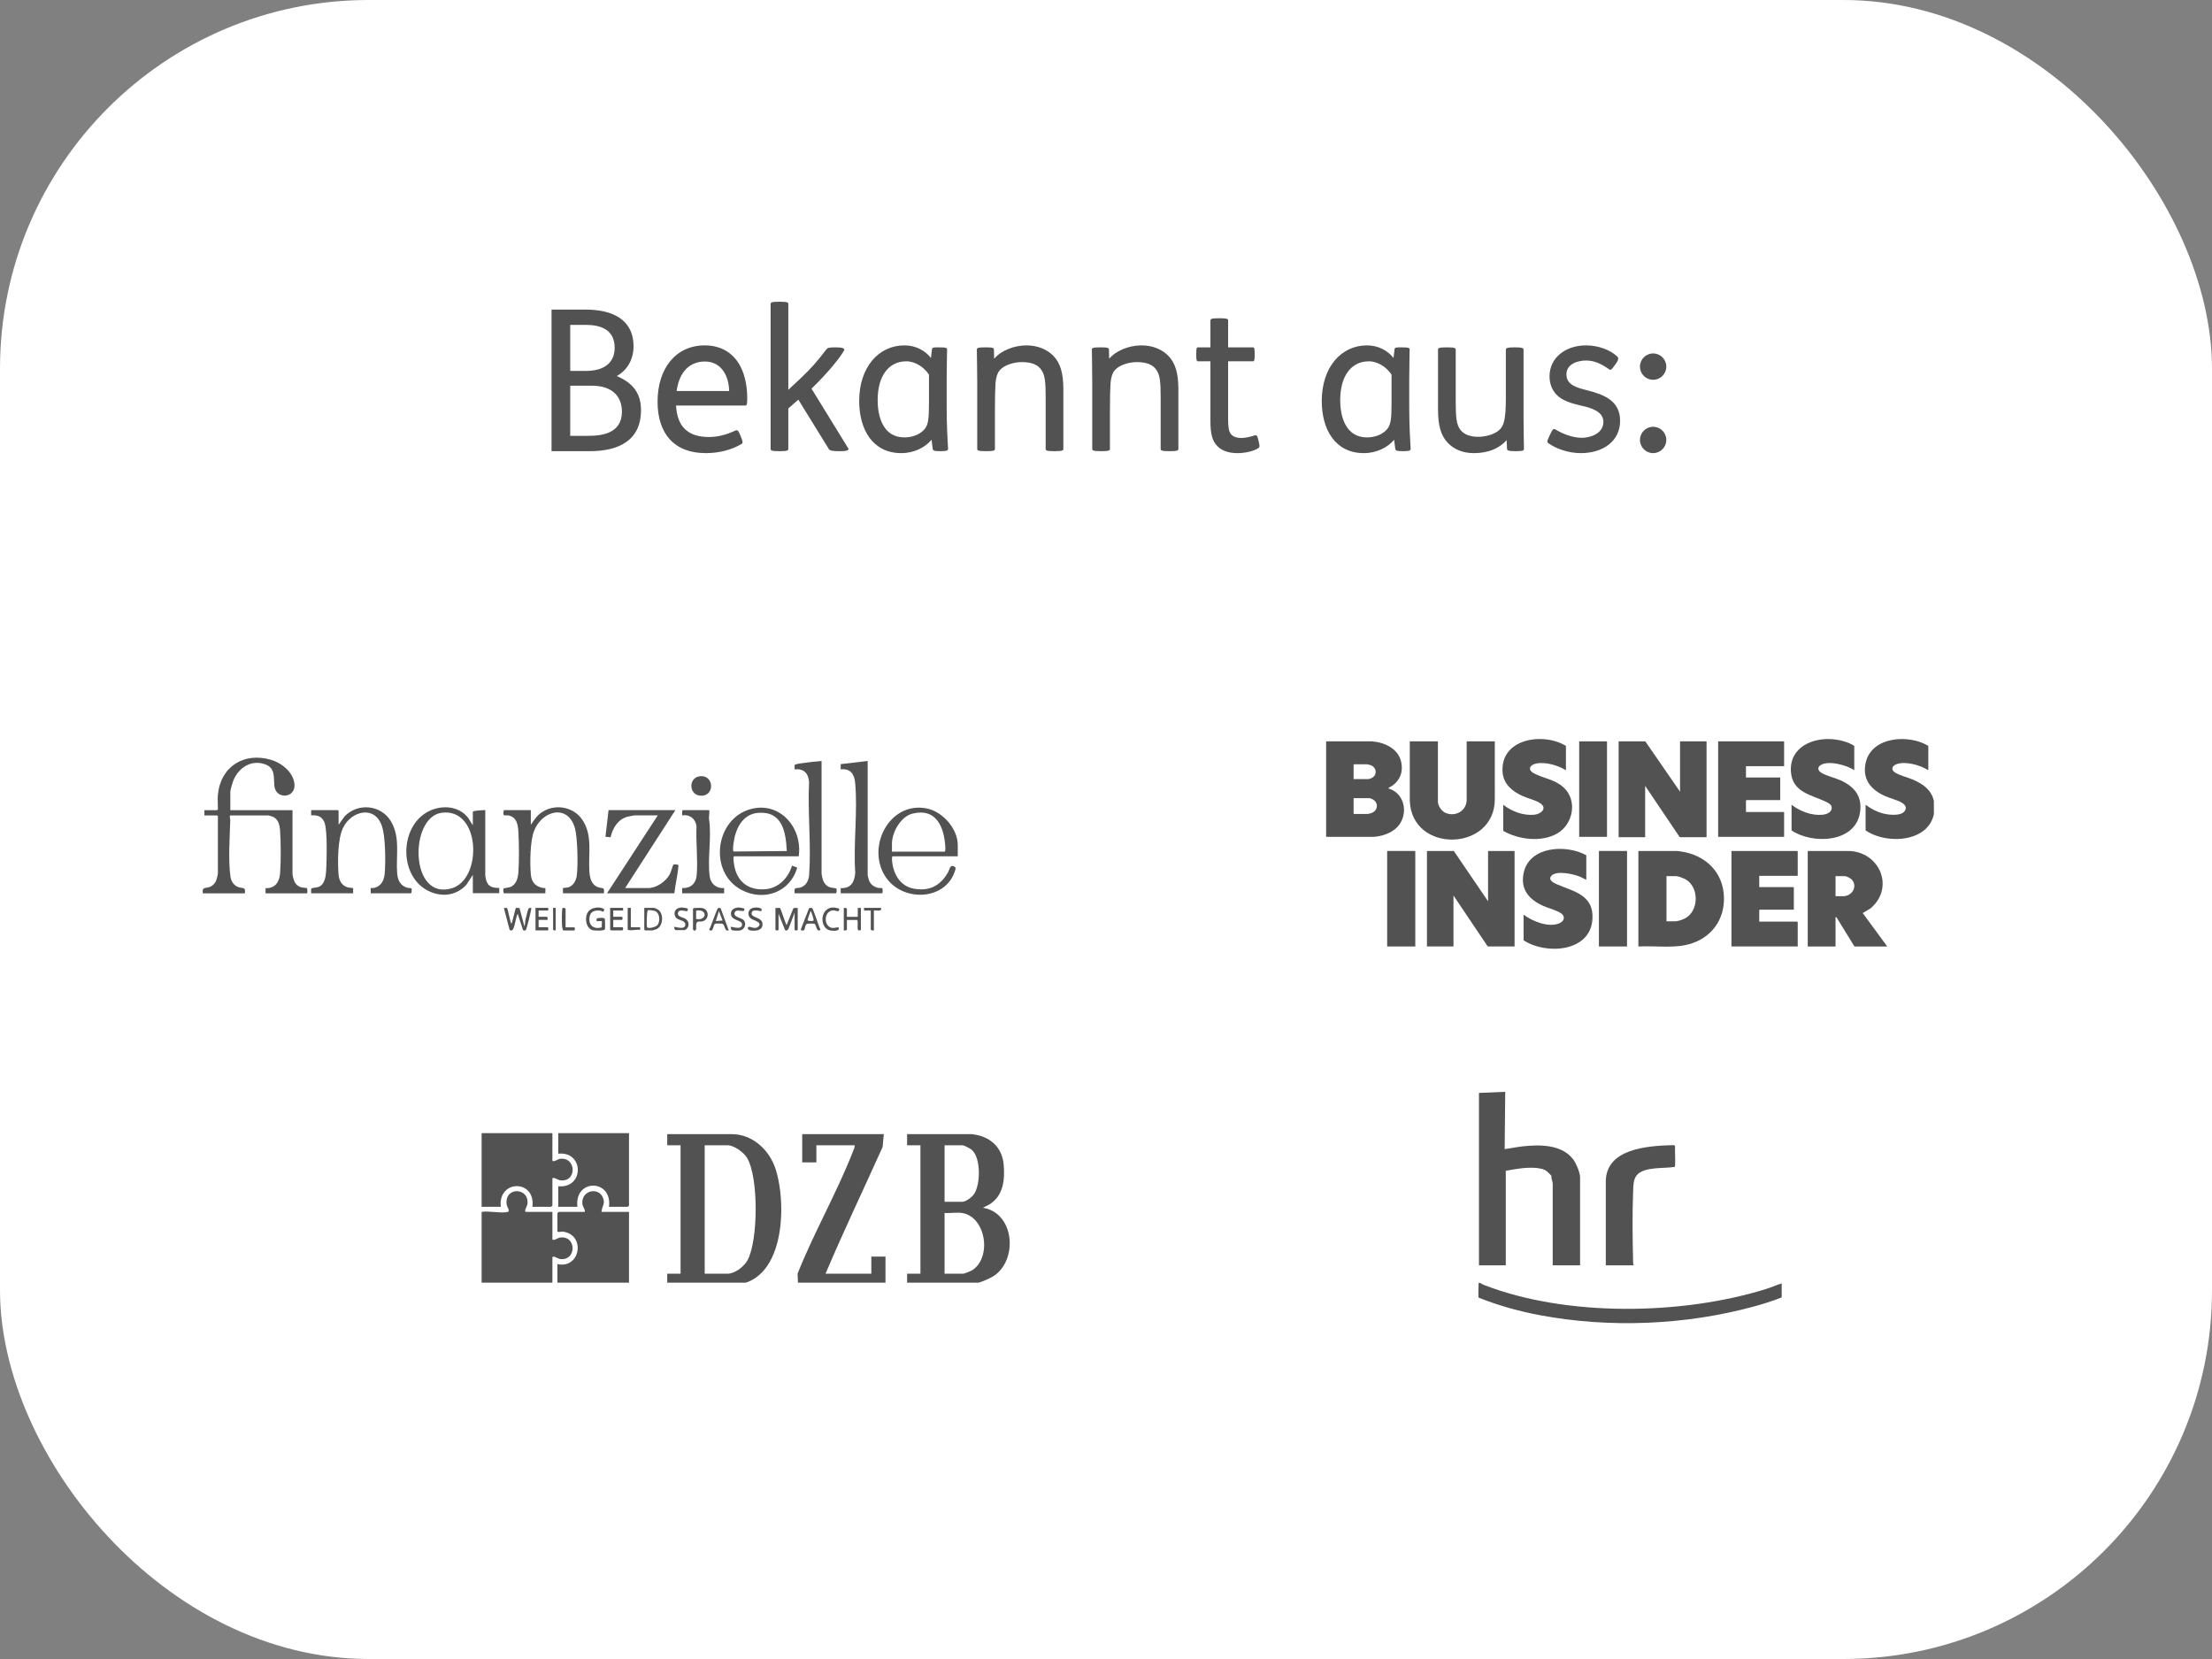 <svg xmlns="http://www.w3.org/2000/svg" fill="none" viewBox="0 0 140 105" height="105" width="140">
<rect x="0" y="0" width="140" height="105" fill="#808080" stroke="none"/>
<rect fill="white" rx="23.333" height="105" width="140"></rect>
<path fill="#525252" d="M34.908 19.595H37.073C38.716 19.595 40.097 20.192 40.097 21.922C40.097 22.868 39.587 23.502 39.039 23.801C40.06 24.236 40.57 24.896 40.57 25.954C40.57 27.92 39.102 28.555 37.334 28.555H34.908V19.595ZM36.09 24.411V27.584H37.235C38.094 27.584 39.363 27.435 39.363 26.053C39.363 25.108 38.766 24.411 37.459 24.411H36.09ZM36.09 20.565V23.477H37.061C38.355 23.477 38.903 22.868 38.903 22.009C38.903 20.752 37.832 20.565 37.111 20.565H36.09ZM47.168 25.668H42.788C42.825 26.352 43.024 26.887 43.41 27.211C43.746 27.509 44.231 27.659 44.879 27.659C45.401 27.659 45.924 27.534 46.521 27.261C46.633 27.211 46.708 27.186 46.832 27.497L46.895 27.646C47.032 27.97 47.019 28.044 46.919 28.107C46.285 28.48 45.501 28.679 44.667 28.679C42.651 28.679 41.618 27.422 41.618 25.419C41.618 23.328 42.763 21.86 44.605 21.86C45.712 21.86 46.471 22.407 46.882 23.229C47.168 23.801 47.293 24.485 47.293 25.22C47.293 25.593 47.268 25.668 47.168 25.668ZM42.825 24.747H46.148C46.136 23.813 45.663 22.88 44.617 22.88C43.709 22.88 42.999 23.465 42.825 24.747ZM49.308 19.097H49.383C49.881 19.097 49.893 19.159 49.893 19.246V24.672L50.652 23.963C51.324 23.328 51.697 22.905 52.295 22.121C52.37 22.021 52.432 21.984 52.892 21.984C53.34 21.984 53.489 22.059 53.427 22.171C53.178 22.631 52.37 23.627 51.361 24.597L53.689 28.381C53.738 28.468 53.676 28.555 53.203 28.555H53.116C52.643 28.555 52.519 28.517 52.457 28.418L50.528 25.294L49.893 25.854V28.405C49.893 28.492 49.881 28.555 49.383 28.555H49.308C48.81 28.555 48.773 28.505 48.773 28.405V19.246C48.773 19.147 48.81 19.097 49.308 19.097ZM59.431 21.984H59.456C59.929 21.984 59.941 22.034 59.941 22.133C59.941 22.432 59.916 23.229 59.916 24.025V25.767C59.916 26.912 59.966 27.721 60.004 28.405C60.004 28.505 59.941 28.555 59.556 28.555H59.506C59.12 28.555 59.045 28.517 59.033 28.405L58.958 27.833C58.56 28.318 57.851 28.679 57.042 28.679C55.225 28.679 54.379 27.173 54.379 25.381C54.379 23.253 55.598 21.86 57.241 21.86C57.987 21.86 58.572 22.208 58.921 22.656L58.983 22.133C58.995 21.984 59.058 21.984 59.431 21.984ZM58.796 25.481V23.714C58.51 23.266 57.95 22.868 57.365 22.868C56.22 22.868 55.548 23.826 55.548 25.319C55.548 26.489 55.959 27.684 57.241 27.684C57.651 27.684 58.149 27.559 58.485 27.198C58.747 26.912 58.796 26.564 58.796 25.481ZM62.335 21.984H62.398C62.846 21.984 62.908 22.021 62.908 22.133L62.92 22.693H62.933C63.368 22.183 64.19 21.86 64.961 21.86C65.646 21.86 66.255 22.096 66.666 22.519C67.114 22.98 67.301 23.627 67.301 24.635V28.405C67.301 28.492 67.288 28.555 66.79 28.555H66.716C66.218 28.555 66.181 28.505 66.181 28.405V25.157C66.181 24.149 66.143 23.677 65.845 23.328C65.608 23.042 65.21 22.917 64.662 22.917C64.202 22.917 63.642 23.079 63.343 23.365C63.194 23.502 63.057 23.714 63.007 24.249C62.983 24.597 62.97 25.232 62.97 25.954V28.405C62.97 28.492 62.958 28.555 62.46 28.555H62.385C61.887 28.555 61.85 28.505 61.85 28.405V24.162C61.85 23.316 61.825 22.445 61.825 22.133C61.825 22.034 61.862 21.984 62.335 21.984ZM69.615 21.984H69.677C70.125 21.984 70.187 22.021 70.187 22.133L70.2 22.693H70.212C70.648 22.183 71.469 21.86 72.241 21.86C72.925 21.86 73.535 22.096 73.945 22.519C74.394 22.98 74.58 23.627 74.58 24.635V28.405C74.58 28.492 74.568 28.555 74.07 28.555H73.995C73.498 28.555 73.46 28.505 73.46 28.405V25.157C73.46 24.149 73.423 23.677 73.124 23.328C72.888 23.042 72.49 22.917 71.942 22.917C71.481 22.917 70.921 23.079 70.623 23.365C70.474 23.502 70.337 23.714 70.287 24.249C70.262 24.597 70.249 25.232 70.249 25.954V28.405C70.249 28.492 70.237 28.555 69.739 28.555H69.665C69.167 28.555 69.129 28.505 69.129 28.405V24.162C69.129 23.316 69.105 22.445 69.105 22.133C69.105 22.034 69.142 21.984 69.615 21.984ZM77.144 20.142H77.219C77.717 20.142 77.729 20.204 77.729 20.292V21.984H79.297C79.384 21.984 79.409 22.046 79.409 22.37V22.469C79.409 22.805 79.384 22.868 79.297 22.868H77.729V26.539C77.729 27.012 77.766 27.323 77.928 27.497C78.065 27.646 78.277 27.721 78.563 27.721C78.849 27.721 79.16 27.634 79.409 27.559C79.534 27.522 79.571 27.572 79.633 27.808L79.67 27.97C79.733 28.231 79.733 28.306 79.633 28.368C79.322 28.567 78.787 28.679 78.326 28.679C77.766 28.679 77.356 28.53 77.082 28.268C76.721 27.933 76.609 27.46 76.609 26.626V22.868H75.825C75.738 22.868 75.713 22.805 75.713 22.469V22.37C75.713 22.046 75.738 21.984 75.825 21.984H76.609V20.292C76.609 20.192 76.646 20.142 77.144 20.142ZM88.707 21.984H88.732C89.205 21.984 89.217 22.034 89.217 22.133C89.217 22.432 89.192 23.229 89.192 24.025V25.767C89.192 26.912 89.242 27.721 89.279 28.405C89.279 28.505 89.217 28.555 88.832 28.555H88.782C88.396 28.555 88.321 28.517 88.309 28.405L88.234 27.833C87.836 28.318 87.127 28.679 86.318 28.679C84.501 28.679 83.655 27.173 83.655 25.381C83.655 23.253 84.874 21.86 86.517 21.86C87.263 21.86 87.848 22.208 88.197 22.656L88.259 22.133C88.272 21.984 88.334 21.984 88.707 21.984ZM88.072 25.481V23.714C87.786 23.266 87.226 22.868 86.641 22.868C85.496 22.868 84.824 23.826 84.824 25.319C84.824 26.489 85.235 27.684 86.517 27.684C86.927 27.684 87.425 27.559 87.761 27.198C88.023 26.912 88.072 26.564 88.072 25.481ZM91.512 21.984H91.611C92.084 21.984 92.134 22.034 92.134 22.133V25.394C92.134 26.377 92.171 26.887 92.445 27.223C92.669 27.497 93.043 27.646 93.553 27.646C94.038 27.646 94.611 27.485 94.909 27.198C95.171 26.949 95.307 26.576 95.307 25.207V22.133C95.307 22.046 95.382 21.984 95.805 21.984H95.917C96.34 21.984 96.427 22.034 96.427 22.133V26.377C96.427 27.223 96.452 28.094 96.452 28.405C96.452 28.505 96.415 28.555 95.942 28.555H95.892C95.457 28.555 95.382 28.505 95.382 28.405L95.357 27.87H95.345C94.884 28.381 94.2 28.679 93.279 28.679C92.607 28.679 92.034 28.455 91.624 28.02C91.188 27.559 91.014 26.912 91.014 25.904V22.133C91.014 22.046 91.039 21.984 91.512 21.984ZM102.289 22.992L102.202 23.116C101.978 23.44 101.916 23.44 101.829 23.365C101.369 23.042 100.933 22.818 100.385 22.818C99.875 22.818 99.141 23.017 99.141 23.701C99.141 24.373 99.838 24.548 100.435 24.697C101.456 24.958 102.538 25.332 102.538 26.626C102.538 27.957 101.418 28.679 100.049 28.679C99.253 28.679 98.481 28.393 98.008 28.057C97.884 27.97 97.921 27.895 98.058 27.609L98.121 27.472C98.282 27.124 98.332 27.111 98.494 27.211C98.967 27.485 99.564 27.709 100.112 27.709C100.684 27.709 101.481 27.422 101.481 26.701C101.481 26.029 100.684 25.805 100.049 25.668C99.39 25.518 98.904 25.344 98.569 25.033C98.257 24.747 98.071 24.311 98.071 23.826C98.071 22.606 99.129 21.86 100.373 21.86C101.157 21.86 101.879 22.133 102.339 22.544C102.439 22.631 102.464 22.743 102.289 22.992ZM103.795 27.845C103.795 27.385 104.169 27.012 104.629 27.012C105.089 27.012 105.463 27.385 105.463 27.845C105.463 28.306 105.089 28.679 104.629 28.679C104.169 28.679 103.795 28.306 103.795 27.845ZM103.795 23.204C103.795 22.743 104.169 22.37 104.629 22.37C105.089 22.37 105.463 22.743 105.463 23.204C105.463 23.664 105.089 24.037 104.629 24.037C104.169 24.037 103.795 23.664 103.795 23.204Z"></path>
<g clip-path="url(#clip0_195_13145)">
<path fill="#525252" d="M13.791 50.302C13.963 48.499 15.465 47.584 17.161 48.092C17.847 48.298 18.604 48.901 18.641 49.678C18.682 50.523 17.452 50.615 17.366 49.739C17.312 49.187 17.436 48.612 16.783 48.375C15.898 48.055 15.081 48.595 14.759 49.426C14.712 49.548 14.578 49.997 14.578 50.104V51.279H18.514V55.367C18.514 55.411 18.603 55.723 18.628 55.781C18.7 55.948 18.849 56.085 19.02 56.147C19.117 56.182 19.417 56.197 19.431 56.211C19.444 56.224 19.486 56.542 19.415 56.542H16.808V56.211C17.409 56.235 17.684 55.832 17.728 55.269C17.785 54.534 17.779 53.323 17.728 52.585C17.703 52.217 17.618 51.828 17.244 51.683C17.206 51.668 17.01 51.609 16.989 51.609H14.595C14.496 51.609 14.576 51.857 14.575 51.895C14.541 52.959 14.44 54.458 14.587 55.49C14.629 55.789 14.801 56.043 15.085 56.146C15.37 56.248 15.558 56.108 15.497 56.542H12.84C12.761 56.091 13.028 56.254 13.322 56.118C13.49 56.039 13.63 55.875 13.694 55.699C13.723 55.62 13.791 55.338 13.791 55.267V51.659C13.791 51.656 13.746 51.609 13.742 51.609H12.938V51.278H13.742C13.746 51.278 13.791 51.232 13.791 51.229C13.791 50.938 13.765 50.582 13.791 50.302V50.302Z"></path>
<path fill="#525252" d="M38.221 56.536H35.63C35.639 56.481 35.617 56.217 35.63 56.205C35.643 56.193 35.904 56.185 35.99 56.156C36.283 56.055 36.456 55.74 36.501 55.446C36.595 54.825 36.556 53.039 36.394 52.439C35.963 50.854 34.304 51.286 33.801 52.589C33.548 53.247 33.534 54.614 33.596 55.33C33.638 55.825 33.871 56.095 34.343 56.197C34.389 56.207 34.509 56.2 34.515 56.206C34.527 56.217 34.506 56.481 34.515 56.536H31.908C31.849 56.536 31.839 56.286 31.873 56.236C31.892 56.209 32.171 56.181 32.252 56.156C32.666 56.025 32.783 55.593 32.811 55.197C32.862 54.478 32.853 53.402 32.811 52.678C32.784 52.199 32.711 51.707 32.167 51.607C32.043 51.584 31.855 51.67 31.857 51.49C31.857 51.471 31.88 51.273 31.891 51.273H33.596V52.2C33.798 51.919 33.939 51.668 34.222 51.458C35.049 50.844 36.266 51.021 36.851 51.877C37.52 52.857 37.231 54.026 37.301 55.131C37.328 55.567 37.428 56.019 37.886 56.162C38.167 56.251 38.262 56.118 38.221 56.536V56.536Z"></path>
<path fill="#525252" d="M23.464 56.538C23.473 56.482 23.451 56.218 23.464 56.206C23.471 56.199 23.616 56.211 23.669 56.199C24.131 56.095 24.316 55.713 24.351 55.264C24.408 54.526 24.403 52.947 24.168 52.269C23.712 50.954 22.253 51.314 21.72 52.377C21.367 53.081 21.362 54.57 21.43 55.364C21.462 55.743 21.639 56.057 22.014 56.164C22.092 56.186 22.337 56.195 22.349 56.206C22.362 56.218 22.34 56.482 22.349 56.537H19.693C19.703 56.461 19.664 56.261 19.723 56.221C19.755 56.199 20.081 56.175 20.208 56.114C20.569 55.94 20.626 55.425 20.645 55.066C20.681 54.413 20.722 52.706 20.562 52.134C20.442 51.703 20.114 51.564 19.693 51.605V51.273H21.382C21.386 51.273 21.431 51.319 21.431 51.323V52.2L21.808 51.67C22.652 50.788 24.139 50.934 24.757 52.004C25.348 53.028 25.05 54.158 25.136 55.264C25.17 55.713 25.342 56.066 25.791 56.191C25.861 56.211 26.007 56.189 26.041 56.237C26.074 56.284 26.065 56.537 26.006 56.537H23.464L23.464 56.538Z"></path>
<path fill="#525252" d="M29.926 52.227V51.383C29.947 51.347 29.972 51.342 30.009 51.334C30.224 51.29 30.492 51.283 30.713 51.267V55.421C30.713 55.438 30.751 55.637 30.76 55.672C30.874 56.126 31.171 56.197 31.598 56.199V56.53H29.926V55.372L29.516 56.001C28.839 56.735 27.849 56.804 26.997 56.325C25.328 55.388 25.305 52.598 26.846 51.518C27.64 50.962 28.836 50.901 29.533 51.647C29.694 51.819 29.785 52.041 29.926 52.227L29.926 52.227ZM27.95 51.441C25.886 51.723 25.926 57.046 28.614 56.215C30.553 55.616 30.427 51.103 27.95 51.441Z"></path>
<path fill="#525252" d="M42.746 51.273L39.566 56.206H41.025C41.553 56.206 42.143 55.789 42.391 55.334C42.459 55.21 42.594 54.741 42.619 54.72C42.634 54.706 42.929 54.691 42.939 54.771C42.903 55.362 42.743 55.945 42.681 56.537H38.418L41.632 51.605H40.172C40.125 51.605 39.766 51.676 39.703 51.694C39.106 51.86 38.774 52.414 38.643 52.991L38.32 52.961L38.516 51.274H42.747L42.746 51.273Z"></path>
<path fill="#525252" d="M60.618 54.197H56.502C56.458 54.197 56.45 54.303 56.452 54.345C56.485 55.214 56.918 56.073 57.823 56.241C58.81 56.424 59.512 56.073 60 55.213C60.079 55.074 60.133 54.767 60.29 54.807C60.431 54.843 60.507 54.888 60.47 55.025C59.941 56.979 57.225 57.128 56.111 55.585C54.754 53.705 56.253 50.693 58.652 51.167C59.653 51.365 60.618 52.44 60.618 53.486V54.197ZM56.453 53.9H59.781C59.842 53.9 59.834 53.701 59.832 53.65C59.769 52.378 59.283 51.122 57.758 51.493C57.02 51.673 56.453 52.662 56.453 53.387V53.9Z"></path>
<path fill="#525252" d="M50.552 54.195H46.469C46.377 54.195 46.449 54.652 46.462 54.732C46.638 55.8 47.359 56.365 48.436 56.28C49.269 56.215 49.893 55.57 50.126 54.791L50.456 54.911C50.012 56.485 48.331 57.07 46.922 56.32C44.833 55.208 45.247 51.822 47.51 51.207C49.368 50.703 50.81 52.401 50.551 54.195L50.552 54.195ZM49.796 53.863C49.74 52.629 49.505 51.325 47.977 51.447C46.975 51.526 46.531 52.497 46.424 53.389C46.412 53.489 46.355 53.864 46.441 53.893L49.796 53.863V53.863Z"></path>
<path fill="#525252" d="M54.915 48.164V55.397C54.915 55.429 54.988 55.686 55.006 55.734C55.103 55.981 55.318 56.135 55.569 56.193C55.643 56.21 55.803 56.197 55.828 56.212C55.872 56.239 55.891 56.539 55.816 56.539H53.209V56.208C53.854 56.243 54.088 55.823 54.129 55.233C54.003 53.402 54.294 51.347 54.123 49.542C54.071 48.983 53.812 48.624 53.209 48.694V48.363L54.915 48.164V48.164Z"></path>
<path fill="#525252" d="M51.998 48.164V55.298C51.998 55.359 52.057 55.604 52.081 55.678C52.152 55.899 52.301 56.079 52.523 56.157C52.618 56.191 52.913 56.208 52.935 56.239C52.969 56.288 52.959 56.539 52.9 56.539H50.293C50.231 56.073 50.424 56.271 50.715 56.154C51.043 56.023 51.188 55.704 51.212 55.365C51.349 53.464 51.111 51.394 51.207 49.476C51.152 48.92 50.861 48.634 50.293 48.694C50.304 48.612 50.273 48.49 50.297 48.417C50.317 48.357 50.688 48.314 50.773 48.301C51.175 48.239 51.595 48.198 51.998 48.164L51.998 48.164Z"></path>
<path fill="#525252" d="M44.879 51.273C44.931 51.308 44.851 51.759 44.878 51.854C45.049 52.986 44.763 54.378 44.921 55.485C44.988 55.956 45.364 56.243 45.831 56.206V56.537H43.174V56.206C43.703 56.233 44.048 55.927 44.094 55.396C44.178 54.409 44.035 53.292 44.084 52.292C44.011 51.809 43.659 51.534 43.174 51.605C43.176 51.543 43.152 51.273 43.224 51.273H44.88H44.879Z"></path>
<path fill="#525252" d="M44.248 49.138C45.232 48.971 45.276 50.486 44.276 50.352C43.594 50.26 43.586 49.25 44.248 49.138Z"></path>
<path fill="#525252" d="M49.078 57.467C49.145 57.481 49.327 57.444 49.369 57.471C49.417 57.503 49.707 58.433 49.783 58.559L50.209 57.499C50.269 57.437 50.405 57.476 50.488 57.467V58.84C50.488 58.906 50.291 58.906 50.291 58.84V57.765L49.905 58.781C49.875 58.869 49.754 58.943 49.685 58.857L49.275 57.831V58.84C49.275 58.906 49.078 58.906 49.078 58.84V57.467Z"></path>
<path fill="#525252" d="M32.087 57.471C32.147 57.509 32.307 58.461 32.37 58.46C32.441 58.342 32.613 57.503 32.652 57.469C32.675 57.45 32.828 57.475 32.878 57.467L33.19 58.625C33.224 58.625 33.242 58.279 33.254 58.225C33.279 58.111 33.408 57.587 33.442 57.522C33.485 57.441 33.552 57.467 33.633 57.466C33.617 57.639 33.334 58.835 33.273 58.874C33.239 58.897 33.133 58.909 33.105 58.87L32.764 57.83C32.633 58.104 32.606 58.569 32.467 58.821C32.42 58.906 32.314 58.918 32.253 58.842L31.895 57.483C31.894 57.456 32.064 57.456 32.087 57.471H32.087Z"></path>
<path fill="#525252" d="M38.286 58.812C38.248 58.929 37.603 58.907 37.481 58.864C37.002 58.694 36.962 57.812 37.377 57.564C37.607 57.426 37.926 57.394 38.174 57.502C38.297 57.556 38.209 57.694 38.169 57.703C38.136 57.71 38.063 57.646 38.005 57.639C37.659 57.596 37.364 57.666 37.311 58.059C37.239 58.586 37.6 58.835 38.085 58.693C38.083 58.631 38.103 58.313 38.089 58.299C38.076 58.286 37.816 58.309 37.761 58.299C37.746 58.138 37.749 58.115 37.908 58.1C37.999 58.092 38.285 58.061 38.285 58.183C38.285 58.305 38.311 58.732 38.285 58.812L38.286 58.812Z"></path>
<path fill="#525252" d="M53.601 58.027H54.29V57.464H54.486V58.838C54.486 58.883 54.326 58.931 54.295 58.833C54.25 58.692 54.322 58.395 54.257 58.225H53.601V58.838C53.601 58.888 53.451 58.896 53.404 58.887V57.464C53.451 57.455 53.601 57.463 53.601 57.514V58.027Z"></path>
<path fill="#525252" d="M40.778 57.461H41.417C41.438 57.461 41.628 57.556 41.661 57.579C42.018 57.835 41.98 58.601 41.565 58.802C41.538 58.816 41.332 58.884 41.318 58.884H40.827C40.823 58.884 40.777 58.838 40.777 58.835V57.461H40.778ZM41.586 58.575C41.816 58.344 41.768 57.753 41.428 57.648C41.373 57.631 41.034 57.585 41.005 57.607C40.928 57.664 40.913 58.626 40.956 58.688C41.031 58.797 41.486 58.676 41.586 58.575V58.575Z"></path>
<path fill="#525252" d="M39.437 57.461V57.626H38.814V58.024H39.355C39.42 58.024 39.42 58.222 39.355 58.222H38.814V58.686H39.388C39.444 58.686 39.48 58.884 39.355 58.884H38.666C38.663 58.884 38.617 58.838 38.617 58.835V57.461H39.437Z"></path>
<path fill="#525252" d="M34.089 57.626V58.024H34.598C34.683 58.024 34.67 58.222 34.647 58.222H34.089V58.686H34.68C34.691 58.686 34.739 58.884 34.663 58.884H33.893V57.461H34.663C34.725 57.461 34.725 57.626 34.663 57.626H34.089Z"></path>
<path fill="#525252" d="M51.4 57.473C51.475 57.519 51.832 58.674 51.929 58.841C51.673 59.065 51.673 58.51 51.547 58.466C51.496 58.449 51.194 58.451 51.124 58.459C50.919 58.483 50.972 58.815 50.882 58.876C50.824 58.915 50.679 58.902 50.688 58.814L51.204 57.487C51.227 57.454 51.372 57.456 51.4 57.473ZM51.339 57.699C51.281 57.636 51.284 57.721 51.274 57.748C51.245 57.82 51.102 58.209 51.111 58.243C51.124 58.292 51.476 58.33 51.501 58.241C51.509 58.214 51.358 57.72 51.339 57.699H51.339Z"></path>
<path fill="#525252" d="M46.124 58.889C45.81 58.966 45.924 58.487 45.683 58.458C45.617 58.45 45.307 58.447 45.26 58.464C45.136 58.507 45.151 59.087 44.879 58.84C44.998 58.683 45.363 57.503 45.457 57.471C45.507 57.454 45.581 57.455 45.616 57.499L46.124 58.889ZM45.731 58.26L45.502 57.665L45.305 58.294L45.731 58.261V58.26Z"></path>
<path fill="#525252" d="M44.435 57.47C44.872 57.536 44.918 58.153 44.502 58.3C44.281 58.378 44.098 58.222 44.061 58.516C44.045 58.651 44.126 58.943 43.915 58.896C43.897 58.892 43.861 58.82 43.861 58.811V57.52C43.861 57.516 43.907 57.47 43.91 57.47C44.066 57.47 44.293 57.449 44.435 57.47ZM44.058 57.636V58.166C44.766 58.289 44.789 57.498 44.058 57.636Z"></path>
<path fill="#525252" d="M48.188 57.663C48.141 57.699 47.571 57.47 47.571 57.815C47.571 58.117 48.306 58.029 48.259 58.543C48.225 58.914 47.806 58.925 47.519 58.892C47.336 58.87 47.265 58.698 47.393 58.662C47.505 58.63 47.785 58.841 47.997 58.645C48.275 58.388 47.715 58.252 47.578 58.17C47.264 57.981 47.301 57.548 47.673 57.457C47.836 57.418 48.313 57.416 48.188 57.664V57.663Z"></path>
<path fill="#525252" d="M47.111 57.505C47.119 57.515 47.116 57.593 47.108 57.615C47.062 57.751 46.609 57.505 46.506 57.736C46.36 58.062 46.96 58.068 47.095 58.266C47.256 58.5 47.109 58.849 46.831 58.892C46.734 58.907 46.382 58.909 46.311 58.858C46.26 58.821 46.235 58.69 46.26 58.662C46.288 58.632 46.968 58.893 46.966 58.513C46.965 58.201 46.293 58.297 46.261 57.847C46.239 57.531 46.568 57.414 46.83 57.441C46.866 57.445 47.102 57.494 47.111 57.505L47.111 57.505Z"></path>
<path fill="#525252" d="M43.535 57.503C43.545 57.514 43.513 57.656 43.499 57.665C43.448 57.701 43.02 57.531 42.936 57.709C42.786 58.028 43.221 58.04 43.394 58.158C43.685 58.355 43.628 58.789 43.282 58.885C43.093 58.937 42.611 58.964 42.683 58.661C42.711 58.631 43.375 58.904 43.375 58.512C43.375 58.242 42.95 58.26 42.799 58.096C42.641 57.924 42.653 57.626 42.868 57.507C43.089 57.384 43.309 57.452 43.536 57.502L43.535 57.503Z"></path>
<path fill="#525252" d="M53.107 57.507C53.127 57.529 53.114 57.65 53.055 57.668C52.984 57.69 52.86 57.618 52.77 57.617C52.108 57.605 52.1 58.69 52.7 58.731C52.83 58.74 52.945 58.682 53.076 58.697C53.162 58.953 52.776 58.914 52.599 58.897C51.823 58.822 51.858 57.346 52.826 57.442C52.861 57.445 53.098 57.495 53.107 57.507Z"></path>
<path fill="#525252" d="M35.797 58.691H36.338C36.403 58.691 36.403 58.89 36.338 58.89H35.649C35.593 58.819 35.575 58.643 35.568 58.542C35.557 58.403 35.551 57.504 35.604 57.471C35.646 57.445 35.797 57.473 35.797 57.516V58.691Z"></path>
<path fill="#525252" d="M55.768 57.461C55.813 57.729 55.482 57.598 55.309 57.626V58.884C55.234 58.893 55.112 58.9 55.112 58.802V57.626H54.685V57.461H55.768H55.768Z"></path>
<path fill="#525252" d="M39.925 57.461V58.686H40.516V58.852C40.25 58.815 39.983 58.921 39.728 58.852V57.461H39.925V57.461Z"></path>
<path fill="#525252" d="M35.17 57.461V58.884C35.127 58.895 35.006 58.878 35.006 58.835V57.461H35.17Z"></path>
</g>
<g clip-path="url(#clip1_195_13145)">
<path fill="#525252" d="M106.332 50.107V46.922H108.01V52.986H106.312L104.123 49.739V52.986H102.445V46.922H104.133L106.332 50.107Z"></path>
<path fill="#525252" d="M92.013 53.859L94.181 57.044V53.859H95.859V59.903H94.16L91.992 56.677V59.903H90.314V53.859H92.013Z"></path>
<path fill="#525252" d="M83.932 46.922L86.847 46.922C87.637 46.986 88.491 47.379 88.681 48.216C88.822 48.836 88.619 49.387 88.099 49.744C88.068 49.766 87.845 49.865 87.88 49.903C88.751 50.158 89.078 51.131 88.716 51.931C88.409 52.61 87.654 52.908 86.95 52.966L83.932 52.965V46.922ZM85.671 49.311H86.622C86.644 49.311 86.786 49.255 86.817 49.24C87.195 49.053 87.127 48.551 86.734 48.423C86.688 48.408 86.537 48.371 86.499 48.371H85.701L85.671 48.402V49.31V49.311ZM85.671 50.515V51.485L85.701 51.516H86.561C86.617 51.516 86.777 51.469 86.836 51.444C87.225 51.282 87.252 50.782 86.875 50.589C86.845 50.574 86.704 50.515 86.683 50.515H85.671Z"></path>
<path fill="#525252" d="M103.695 59.904V53.86L106.1 53.859C107.641 53.969 108.928 54.934 109.094 56.527C109.244 57.975 108.494 59.217 107.117 59.694C106.043 60.066 104.816 59.841 103.695 59.904ZM105.475 58.311H106.038C106.2 58.311 106.544 58.187 106.688 58.103C107.532 57.612 107.536 56.166 106.703 55.667C106.57 55.587 106.227 55.453 106.079 55.453H105.475V58.311H105.475Z"></path>
<path fill="#525252" d="M114.414 53.86L116.921 53.859C118.936 53.837 119.961 56.158 118.39 57.491L117.893 57.789L119.447 59.904H117.37L116.236 58.059L116.173 58.046V59.904H114.414V53.86ZM116.173 56.719H116.675C117.195 56.719 117.577 56.136 117.228 55.697C117.143 55.592 116.888 55.453 116.756 55.453H116.173V56.719Z"></path>
<path fill="#525252" d="M91.007 46.922V50.75C91.007 50.999 91.249 51.344 91.478 51.444C92.116 51.721 92.828 51.324 92.828 50.607V46.922H94.608L94.609 50.547C94.638 53.917 89.333 54.046 89.227 50.669L89.227 46.922H91.007H91.007Z"></path>
<path fill="#525252" d="M113.78 53.859V55.401L113.749 55.431H111.345V56.146H113.504L113.534 56.177V57.575H111.376L111.345 57.606V58.331H113.749L113.78 58.361V59.903H109.586V53.859H113.78Z"></path>
<path fill="#525252" d="M112.918 46.922V48.494H110.504V49.209H112.672V50.638H110.534L110.504 50.668V51.393H112.918V52.965H108.744V46.922H112.918Z"></path>
<path fill="#525252" d="M117.359 48.75C116.904 48.424 115.702 48.106 115.224 48.427C115.008 48.572 115.06 48.767 115.258 48.897C115.564 49.099 116.115 49.22 116.472 49.379C117.367 49.779 117.882 50.398 117.721 51.429C117.42 53.358 114.707 53.447 113.39 52.558V50.934C113.935 51.35 114.645 51.629 115.343 51.567C115.627 51.542 116.009 51.386 115.917 51.036C115.884 50.91 115.684 50.801 115.572 50.747C114.647 50.303 113.439 50.156 113.349 48.842C113.244 47.308 114.71 46.658 116.039 46.79C116.484 46.834 116.984 46.967 117.359 47.208V48.75L117.359 48.75Z"></path>
<path fill="#525252" d="M122.045 48.749C121.543 48.427 120.627 48.164 120.049 48.36C119.753 48.461 119.65 48.711 119.944 48.896C120.245 49.085 120.704 49.189 121.042 49.331C121.8 49.651 122.4 50.113 122.435 51.004C122.522 53.268 119.533 53.55 118.076 52.557V50.934C118.404 51.182 118.771 51.378 119.172 51.483C119.528 51.576 120.324 51.675 120.56 51.32C120.715 51.089 120.552 50.909 120.353 50.795C120.041 50.615 119.608 50.522 119.269 50.366C118.371 49.952 117.844 49.276 118.09 48.242C118.48 46.603 120.829 46.459 122.045 47.208V48.749H122.045Z"></path>
<path fill="#525252" d="M99.11 48.75C98.607 48.438 97.813 48.204 97.223 48.326C96.819 48.41 96.661 48.719 97.084 48.944C97.71 49.278 98.381 49.314 98.956 49.832C99.856 50.643 99.578 52.159 98.564 52.748C97.567 53.326 96.112 53.144 95.142 52.588V50.934C95.68 51.356 96.401 51.628 97.095 51.567C97.513 51.53 97.966 51.166 97.481 50.836C97.195 50.641 96.694 50.53 96.362 50.38C95.724 50.093 95.159 49.63 95.101 48.882C94.936 46.747 97.658 46.322 99.11 47.208V48.75V48.75Z"></path>
<path fill="#525252" d="M100.399 54.133V55.684C100.269 55.633 100.152 55.552 100.024 55.497C99.625 55.325 98.514 55.069 98.19 55.429C97.959 55.685 98.323 55.875 98.517 55.959C99.595 56.427 100.877 56.627 100.788 58.164C100.665 60.274 97.829 60.438 96.43 59.512V57.889C96.988 58.308 97.954 58.7 98.645 58.456C98.886 58.371 99.091 58.147 98.906 57.9C98.736 57.672 97.976 57.471 97.685 57.341C96.77 56.935 96.198 56.275 96.441 55.214C96.822 53.546 99.15 53.431 100.399 54.132L100.399 54.133Z"></path>
<path fill="#525252" d="M89.575 53.859H87.795V59.903H89.575V53.859Z"></path>
<path fill="#525252" d="M102.977 53.859H101.197V59.903H102.977V53.859Z"></path>
<path fill="#525252" d="M101.709 46.922H99.949V52.965H101.709V46.922Z"></path>
</g>
<g clip-path="url(#clip2_195_13145)">
<path fill="#525252" d="M61.496 71.781C62.582 71.888 63.42 72.542 63.524 73.706C63.61 74.668 63.501 75.669 62.646 76.215L62.208 76.441C64.141 76.742 64.442 79.543 63.024 80.668C62.677 80.944 61.715 81.319 61.285 81.319H57.412V80.614H58.255V72.486H57.412V71.781H61.496ZM59.783 76.062H60.916C61.134 76.062 61.527 75.758 61.651 75.571C62.062 74.95 62.089 73.311 61.519 72.788C61.424 72.7 61.027 72.486 60.916 72.486H59.783V76.063V76.062ZM60.864 76.767C60.535 76.721 60.123 76.8 59.783 76.767V80.614H60.969C61.039 80.614 61.458 80.443 61.541 80.389C62.805 79.559 62.386 76.976 60.864 76.767Z"></path>
<path fill="#525252" d="M42.23 81.319V80.614H43.074V72.486H42.23V71.781H46.315C47.632 71.781 48.707 72.785 49.096 74.015C49.835 76.351 49.627 81.319 46.315 81.319H42.23ZM44.602 80.614H46.051C46.498 80.614 47.081 80.174 47.3 79.784C47.996 78.543 48.017 74.493 47.281 73.28C47.068 72.93 46.458 72.486 46.05 72.486H44.601V80.614H44.602Z"></path>
<path fill="#525252" d="M55.938 71.781L55.86 72.596C54.661 75.269 53.39 77.917 52.249 80.614H55.147V79.53H56.043V81.319H50.51L50.48 80.613C51.513 78.004 52.99 75.448 53.997 72.847C54.042 72.73 54.101 72.617 54.093 72.486H51.669V73.57H50.773V71.781H55.938Z"></path>
<path fill="#525252" d="M32.142 76.702C32.305 76.655 32.088 76.385 32.068 76.236C31.91 75.072 33.548 75.145 33.377 76.238C33.362 76.331 33.124 76.702 33.302 76.702H34.962V78.409C34.962 78.591 35.322 78.346 35.413 78.331C36.526 78.149 36.507 79.859 35.413 79.679C35.322 79.665 34.962 79.419 34.962 79.602V81.309H30.482V76.702C30.912 76.623 31.769 76.81 32.142 76.702V76.702Z"></path>
<path fill="#525252" d="M34.962 71.719V73.426C34.962 73.608 35.322 73.363 35.413 73.348C36.495 73.171 36.551 74.886 35.413 74.696C35.322 74.681 34.962 74.436 34.962 74.618V76.298C34.962 76.304 34.889 76.38 34.883 76.38H33.697C33.914 74.624 31.502 74.649 31.695 76.38H30.482V71.719H34.962Z"></path>
<path fill="#525252" d="M38.072 76.7H39.811V81.306H35.279V80.005C36.731 80.332 37.099 78.139 35.614 77.949C35.521 77.937 35.279 78.025 35.279 77.919V76.781C35.279 76.775 35.352 76.7 35.358 76.7H37.018C37.028 76.499 36.875 76.385 36.858 76.185C36.785 75.346 37.855 75.109 38.151 75.778C38.335 76.192 38.096 76.314 38.072 76.7Z"></path>
<path fill="#525252" d="M39.811 71.719V76.298C39.811 76.304 39.738 76.379 39.732 76.379H38.547C38.755 74.596 36.335 74.595 36.544 76.379H35.332V75.079C36.986 75.237 36.982 72.847 35.332 73.019V71.719H39.811Z"></path>
</g>
<g clip-path="url(#clip3_195_13145)">
<path fill="#525252" d="M93.606 69.172L95.268 69.102L95.232 72.727C95.604 72.682 95.978 72.597 96.35 72.556C97.442 72.435 98.844 72.418 99.574 73.384C99.752 73.618 100.005 74.22 100.005 74.505V80.084H98.273V74.927C98.273 74.839 98.21 74.626 98.186 74.526C98.179 74.495 98.21 74.447 98.195 74.426C98.015 74.223 97.86 74.046 97.568 73.975C96.9 73.811 95.973 73.977 95.303 74.1V80.084H93.606V69.172Z"></path>
<path fill="#525252" d="M112.77 82.111C112.174 82.351 111.553 82.542 110.932 82.71C106.638 83.87 101.862 84.063 97.488 83.245C96.151 82.995 94.834 82.629 93.574 82.125C93.56 81.835 93.575 81.543 93.584 81.253C93.586 81.212 93.583 81.207 93.623 81.18C93.724 81.21 93.81 81.284 93.905 81.32C99.126 83.356 106.429 83.241 111.751 81.59C112.106 81.48 112.458 81.32 112.806 81.214C112.823 81.227 112.77 81.259 112.77 81.267V82.111H112.77Z"></path>
<path fill="#525252" d="M106.017 73.765C106.015 73.789 105.997 73.815 106.012 73.848C105.35 73.979 104.035 73.808 103.578 74.399C103.374 74.662 103.377 75.054 103.364 75.383C103.303 76.833 103.327 78.471 103.363 79.927C103.365 79.987 103.375 80.031 103.401 80.084H101.633V74.786C101.633 72.695 104.281 72.523 105.822 72.478C105.894 72.476 105.973 72.468 106.017 72.533C105.996 72.937 106.046 73.365 106.017 73.765L106.017 73.765Z"></path>
</g>
<defs>
<clipPath id="clip0_195_13145">
<rect transform="translate(12.826 47.953)" fill="white" height="10.913" width="48.019"></rect>
</clipPath>
<clipPath id="clip1_195_13145">
<rect transform="translate(83.932 46.773)" fill="white" height="13.276" width="38.466"></rect>
</clipPath>
<clipPath id="clip2_195_13145">
<rect transform="translate(30.482 71.719)" fill="white" height="9.462" width="33.889"></rect>
</clipPath>
<clipPath id="clip3_195_13145">
<rect transform="translate(93.568 69.102)" fill="white" height="14.672" width="19.197"></rect>
</clipPath>
</defs>
</svg>
